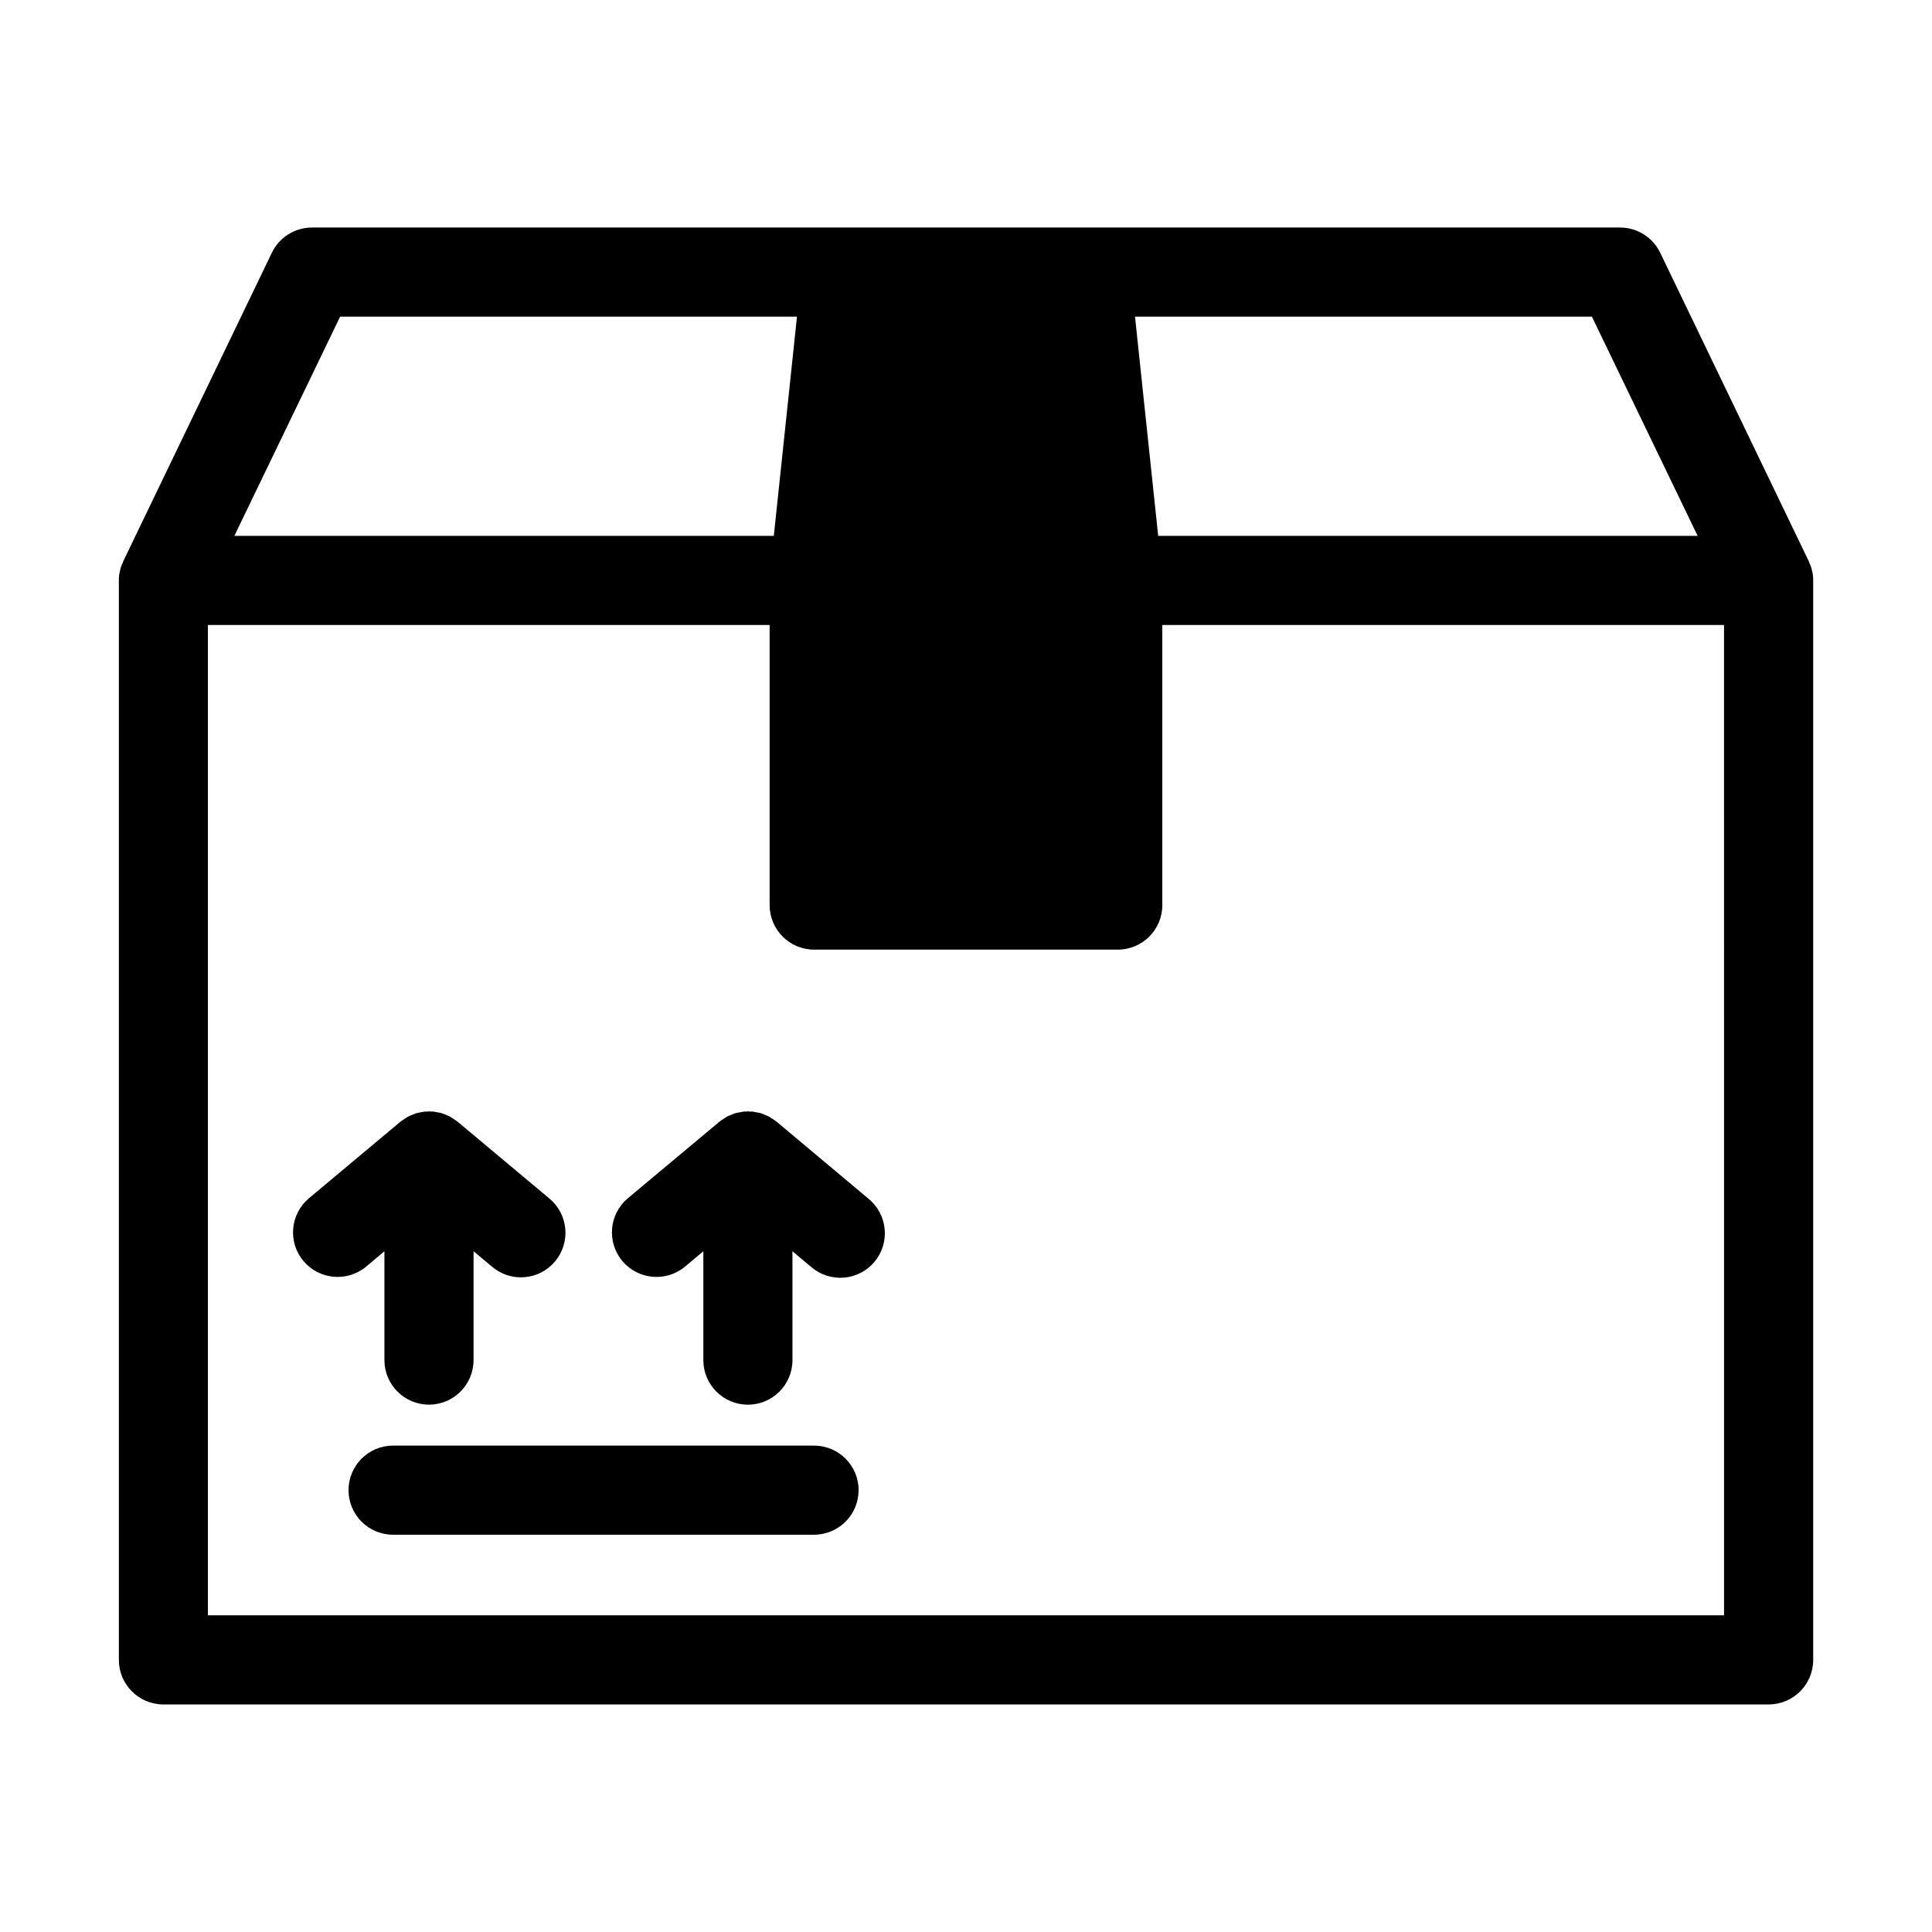 <?xml version="1.0" encoding="UTF-8"?>
<!-- Uploaded to: ICON Repo, www.svgrepo.com, Generator: ICON Repo Mixer Tools -->
<svg fill="#000000" width="800px" height="800px" version="1.1" viewBox="144 144 512 512" xmlns="http://www.w3.org/2000/svg">
 <path d="m624.2 295.22c-0.145-0.773-0.41-1.516-0.789-2.203 0.012-0.113-0.016-0.223-0.078-0.316l-39.359-81.711c-1.965-4.086-6.094-6.688-10.629-6.691h-346.68c-4.531 0.004-8.664 2.606-10.625 6.691l-39.359 81.711h-0.004c-0.062 0.094-0.09 0.203-0.078 0.316-0.379 0.688-0.645 1.43-0.785 2.203-0.223 0.848-0.328 1.723-0.316 2.598v286.07c0 6.519 5.285 11.805 11.809 11.805h425.4c6.523 0 11.809-5.285 11.809-11.805v-286.07c0.012-0.875-0.094-1.75-0.312-2.598zm-58.332-67.305 28.023 58.094h-142.96l-6.141-58.094zm-331.73 0h121.07l-6.141 58.094h-142.96zm366.75 344.16h-401.79v-262.45h148.86v74.234-0.004c0 6.523 5.285 11.809 11.809 11.809h80.449c6.523 0 11.809-5.285 11.809-11.809v-74.23h148.86zm-359.91-92.371c-5.004 4.125-12.402 3.441-16.566-1.531-4.164-4.973-3.535-12.371 1.402-16.574l24.293-20.324 0.125-0.086c0.156-0.133 0.332-0.234 0.488-0.355 0.293-0.211 0.582-0.402 0.891-0.582 0.191-0.137 0.391-0.258 0.594-0.371 0.164-0.086 0.332-0.141 0.488-0.219 0.316-0.141 0.637-0.27 0.969-0.387s0.457-0.195 0.691-0.27c0.234-0.07 0.332-0.062 0.496-0.102 0.332-0.086 0.668-0.152 1.008-0.195 0.242-0.039 0.48-0.102 0.715-0.125 0.234-0.023 0.402 0 0.605 0s0.332-0.055 0.512-0.055c0.18 0 0.332 0.047 0.496 0.047h0.629c0.203 0 0.449 0.086 0.676 0.117 0.227 0.031 0.691 0.117 1.031 0.195 0.172 0.047 0.348 0.062 0.512 0.117h0.004c0.219 0.074 0.438 0.156 0.652 0.254 0.34 0.117 0.668 0.242 0.992 0.395 0.164 0.078 0.34 0.141 0.496 0.219s0.379 0.242 0.566 0.363c0.312 0.18 0.613 0.375 0.906 0.59 0.164 0.117 0.34 0.227 0.496 0.355l0.125 0.086 24.293 20.324c2.43 2 3.957 4.891 4.246 8.023 0.289 3.137-0.684 6.254-2.707 8.668-2.019 2.414-4.918 3.918-8.055 4.184-3.137 0.266-6.25-0.73-8.645-2.769l-4.902-4.102v28.844h-0.004c0 6.519-5.285 11.809-11.809 11.809-6.519 0-11.809-5.289-11.809-11.809v-28.836zm133.09-18.105h-0.004c2.481 1.984 4.059 4.887 4.375 8.047 0.316 3.16-0.656 6.316-2.695 8.75-2.039 2.438-4.973 3.949-8.141 4.195s-6.301-0.793-8.691-2.887l-4.902-4.102v28.844c0 6.519-5.289 11.809-11.809 11.809-6.523 0-11.809-5.289-11.809-11.809v-28.844l-4.902 4.102h-0.004c-5.004 4.125-12.398 3.441-16.562-1.531-4.164-4.973-3.539-12.371 1.402-16.574l24.324-20.332 0.117-0.086c0.164-0.133 0.34-0.234 0.504-0.363 0.285-0.203 0.582-0.395 0.891-0.582s0.379-0.25 0.574-0.363c0.195-0.109 0.34-0.141 0.504-0.219 0.316-0.148 0.637-0.27 0.961-0.395 0.324-0.125 0.449-0.188 0.676-0.25 0.227-0.062 0.348-0.07 0.52-0.117 0.332-0.078 0.66-0.141 1.008-0.195 0.348-0.055 0.465-0.094 0.707-0.117 0.242-0.023 0.402 0 0.598 0s0.34-0.055 0.52-0.055c0.18 0 0.332 0.047 0.496 0.047h0.637c0.211 0 0.441 0.086 0.66 0.117 0.348 0.055 0.691 0.117 1.031 0.195 0.18 0.047 0.355 0.07 0.527 0.117 0.172 0.047 0.426 0.164 0.637 0.242 0.34 0.125 0.668 0.25 0.992 0.402 0.172 0.078 0.348 0.141 0.512 0.227 0.164 0.086 0.371 0.234 0.551 0.348 0.316 0.188 0.613 0.379 0.914 0.59 0.164 0.125 0.34 0.234 0.496 0.363l0.125 0.086zm-2.535 77.312c0 6.519-5.289 11.805-11.809 11.805h-111.55c-6.523 0-11.809-5.285-11.809-11.805 0-6.523 5.285-11.809 11.809-11.809h111.56c6.516 0 11.801 5.281 11.809 11.801z"/>
</svg>